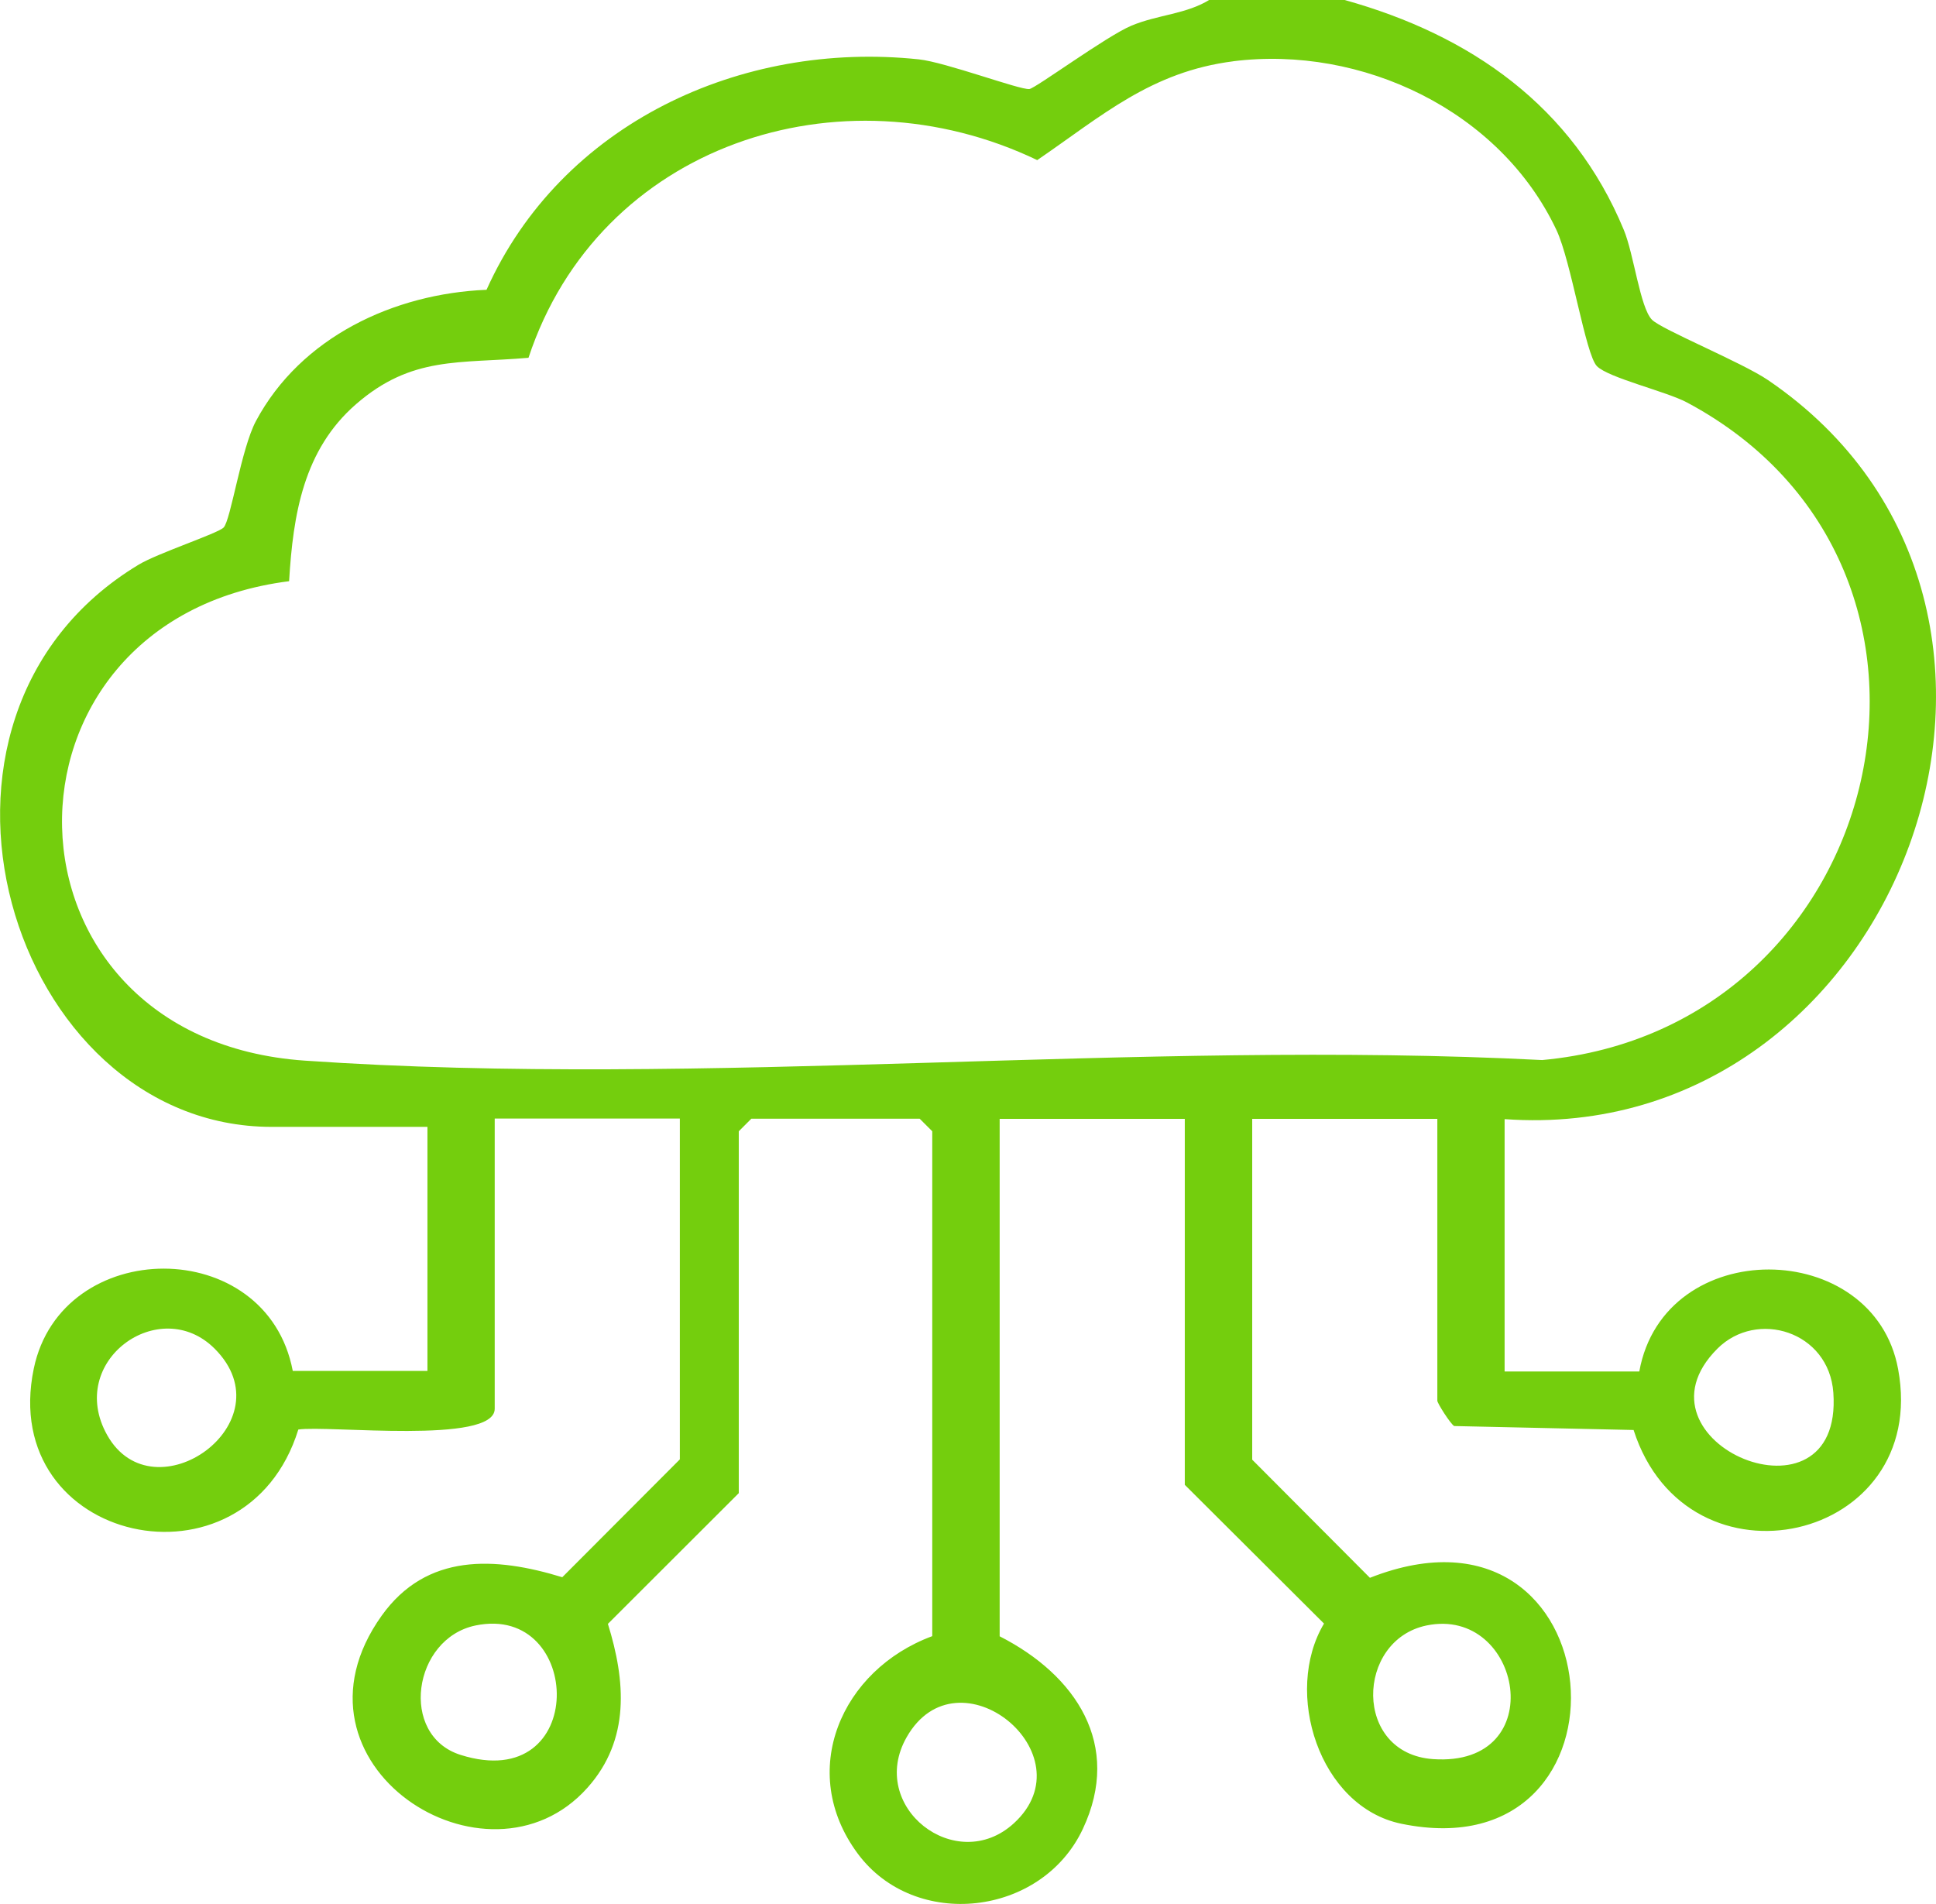 <svg xmlns="http://www.w3.org/2000/svg" id="Layer_2" data-name="Layer 2" viewBox="0 0 132.39 130.24"><defs><style>      .cls-1 {        fill: #74ce0d;      }    </style></defs><g id="Layer_1-2" data-name="Layer 1"><path class="cls-1" d="M91.95,0c8.62,2.4,15.59,7.27,19.09,15.72.69,1.66,1.11,5.3,1.92,6.14.64.67,6.16,2.92,7.95,4.14,22.8,15.53,8.95,52.46-18.02,50.54v17.26h9.21c1.69-9.37,16.04-9.18,17.7-.16,2.19,11.85-14.41,15.61-18.09,4.16l-12.27-.27c-.26-.16-1.15-1.56-1.15-1.73v-19.28h-12.66v23.31l8.05,8.08c16.94-6.68,18.88,20.27,2.15,16.82-5.63-1.16-8.09-9-5.29-13.69l-9.52-9.49v-25.03h-12.66v35.39c5.22,2.66,8.39,7.42,5.69,13.17-2.81,6-11.48,6.97-15.39,1.7-4.18-5.63-1.13-12.58,5.09-14.88v-34.53l-.86-.86h-11.51l-.86.86v24.75l-8.95,8.94c1.21,3.9,1.54,7.92-1.4,11.21-6.84,7.68-21.33-1.6-14.07-11.77,3.07-4.3,7.75-4.04,12.35-2.63l8.04-8.06v-23.31h-12.66v19.85c0,2.46-11.45,1.11-13.43,1.42-3.59,11.58-20.58,7.82-18.09-4.17,1.89-9.08,15.93-9.2,17.71.16h9.21v-16.69h-10.65c-17.88,0-26.48-27.97-9.1-38.45,1.31-.79,5.4-2.13,5.81-2.54.49-.49,1.2-5.39,2.21-7.28,3.07-5.75,9.44-8.72,15.77-8.98,5.1-11.36,17.39-17.05,29.56-15.76,1.82.19,6.91,2.1,7.56,2.03.41-.04,5.26-3.61,6.97-4.33,1.84-.77,3.77-.78,5.39-1.8h9.21ZM84.35,4.19c-5.63.71-8.99,3.73-13.42,6.76-13.46-6.45-29.97-1.06-34.79,13.52-4.71.41-7.97-.15-11.79,3.17-3.59,3.12-4.31,7.54-4.58,12.11-21.06,2.66-20.7,31.29,1.08,32.79,27.41,1.89,56.98-1.46,84.61-.04,23.73-2.18,31.07-33.69,9.89-44.98-1.41-.75-5.37-1.68-6.15-2.48s-1.75-7.16-2.77-9.32c-3.86-8.17-13.32-12.63-22.1-11.53ZM14.68,92.24c-3.76-3.76-10.19.85-7.35,5.91,3.18,5.65,12.39-.86,7.35-5.91ZM117.44,92.24c-6.41,6.41,8.62,12.69,7.93,3.01-.3-4.2-5.23-5.71-7.93-3.01ZM32.52,111.17c-4.29.89-5.25,7.51-1.03,8.85,8.79,2.78,8.42-10.38,1.03-8.85ZM97.55,111.17c-4.85,1.01-5.03,8.76.45,9.14,8.12.56,6.07-10.49-.45-9.14ZM69.33,124.7c5.17-4.73-3.83-12.04-7.33-5.89-2.71,4.76,3.38,9.5,7.33,5.89Z"></path></g></svg>